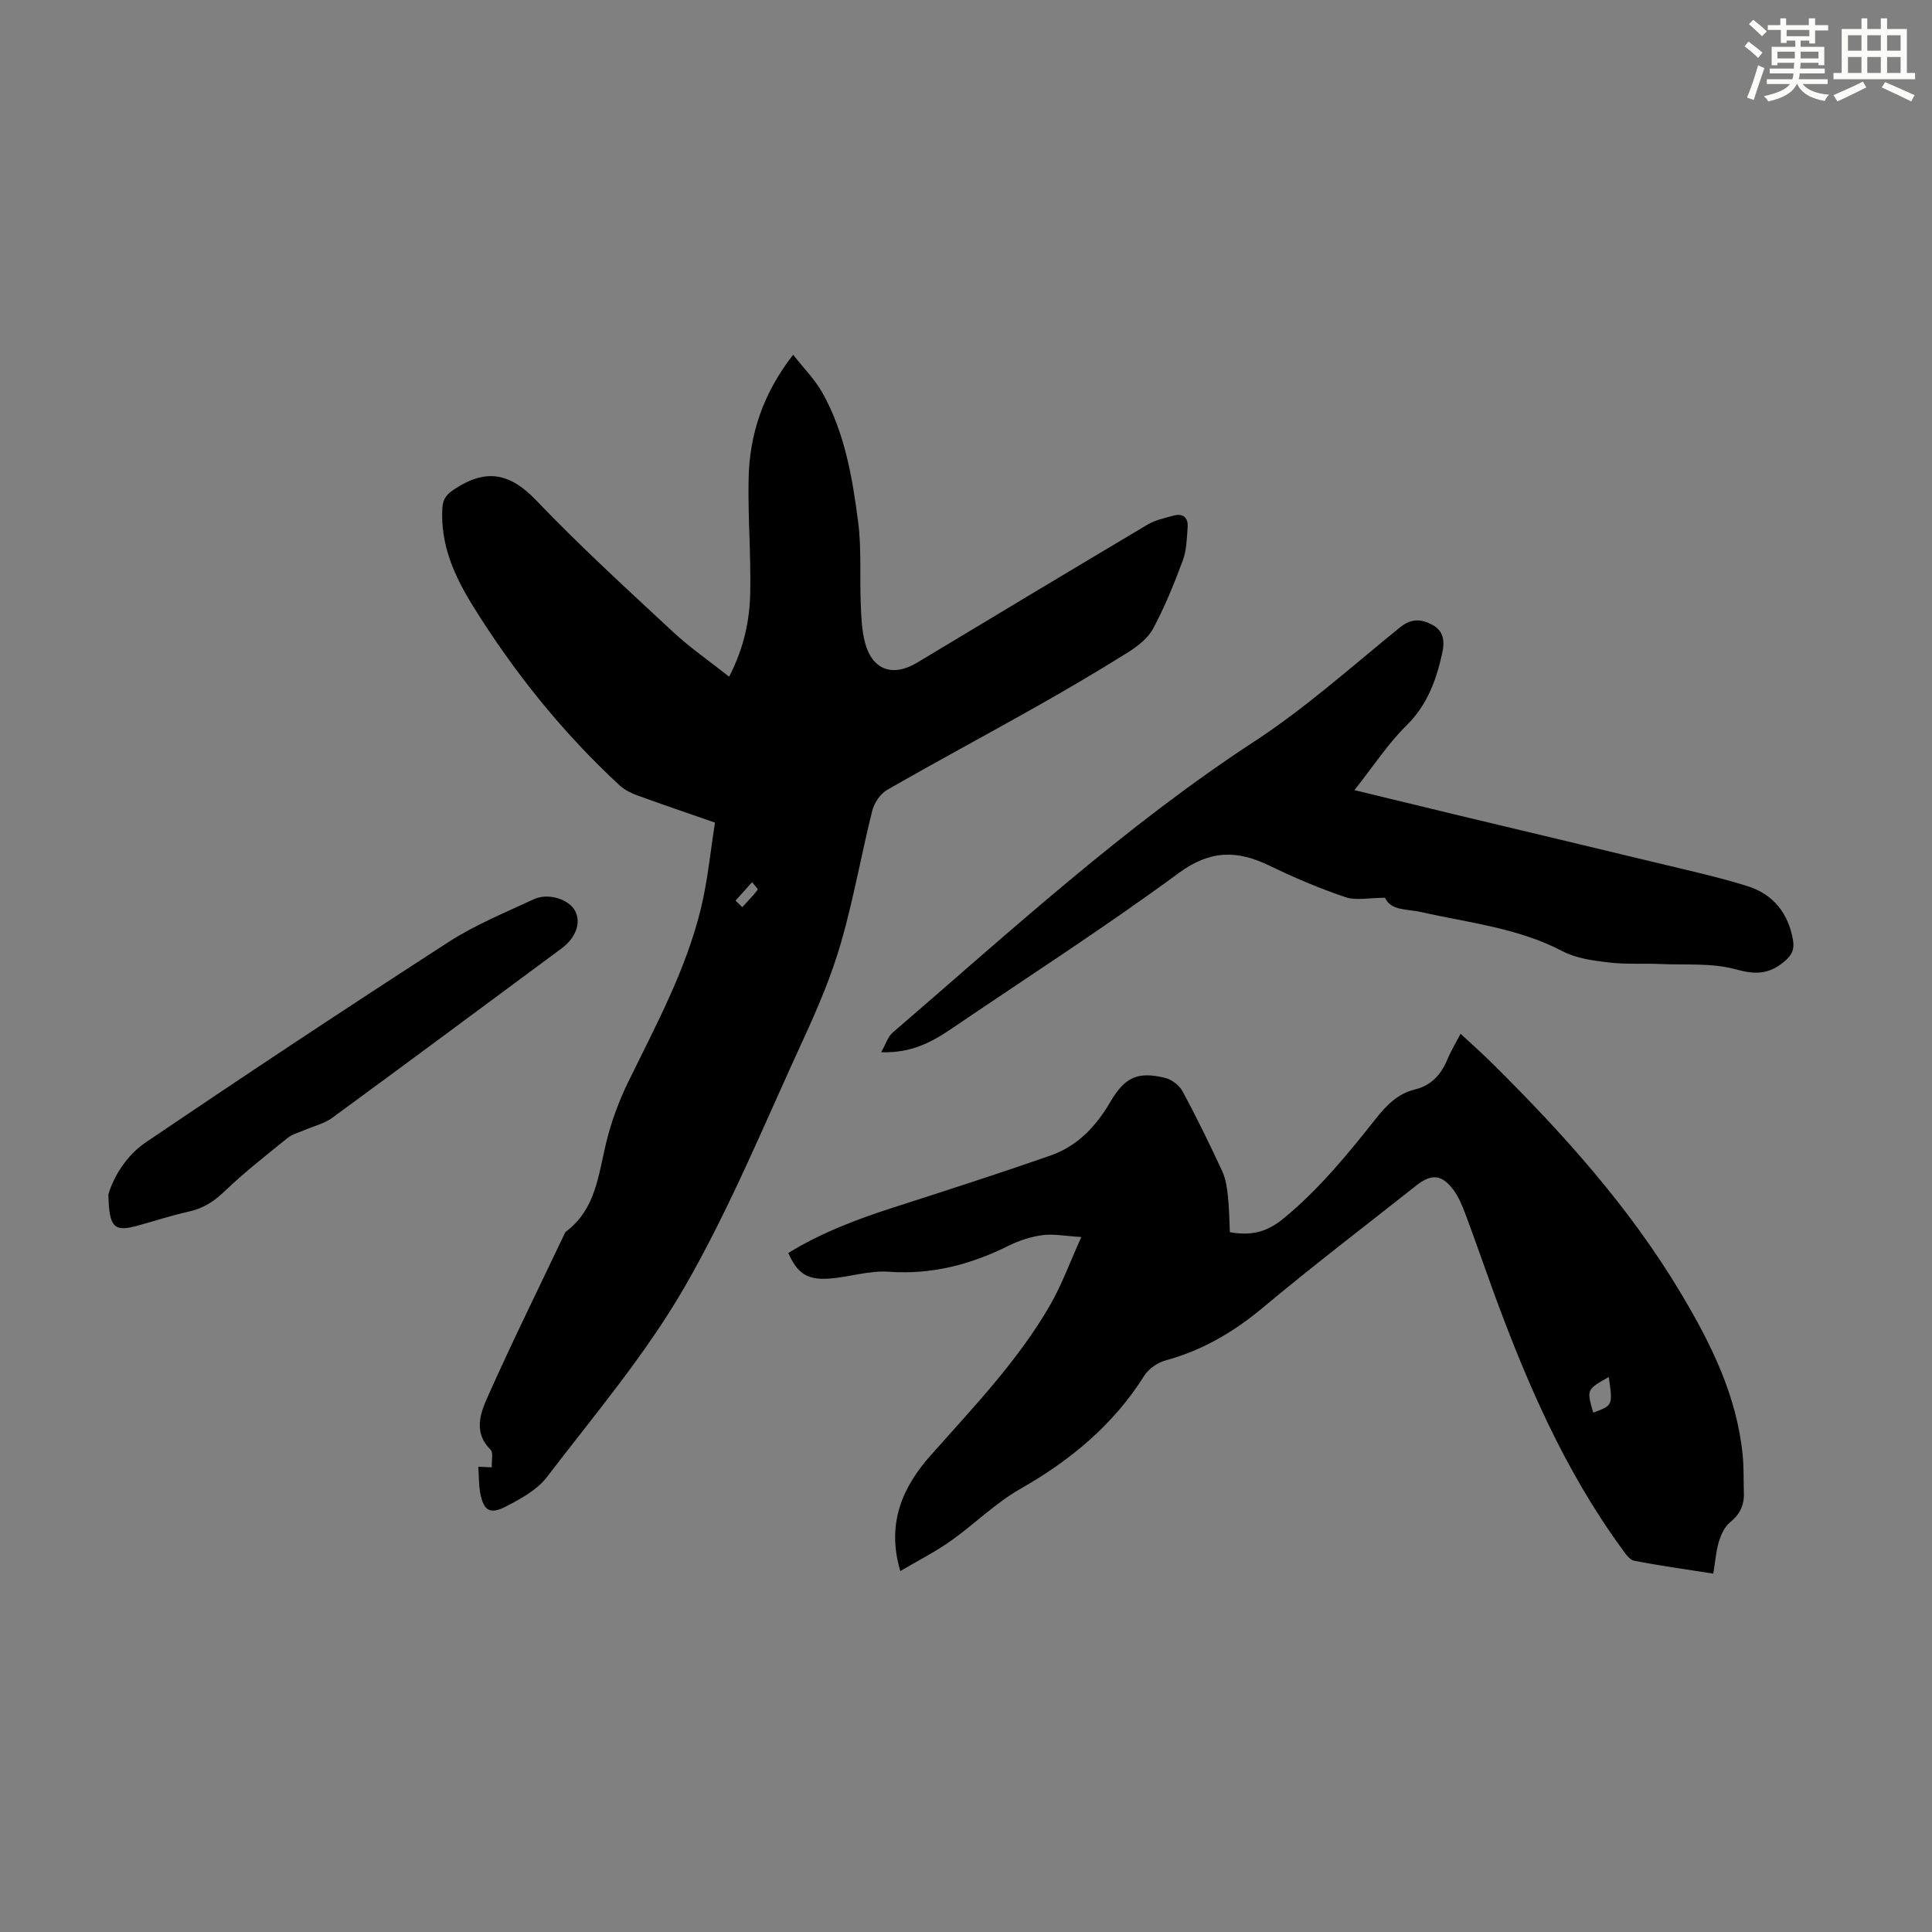 <svg enable-background="new 0 0 400 400" viewBox="0 0 400 400" xmlns="http://www.w3.org/2000/svg"><rect x="0" y="0" width="400" height="400" fill="#808080" stroke="none"/><g fill="#010000"><path d="m99.03 303.67c1.08.05 1.81.09 2.79.13-.07-1.36.36-3.06-.28-3.69-3.47-3.42-2.17-7.32-.7-10.62 5.03-11.33 10.53-22.46 15.86-33.66.14-.3.25-.68.5-.86 6.17-4.64 6.68-11.74 8.32-18.46 1.05-4.29 2.61-8.54 4.55-12.51 5.74-11.75 12.01-23.28 15.09-36.1 1.37-5.72 1.93-11.63 2.87-17.59-5.72-1.99-10.89-3.74-16.02-5.61-1.32-.48-2.7-1.15-3.72-2.09-11.81-10.93-21.81-23.37-30.3-37.03-3.9-6.27-6.86-12.8-6.4-20.45.12-2.03 1.06-2.92 2.74-4.01 6.43-4.16 11.34-3.12 16.67 2.46 9.03 9.45 18.71 18.29 28.28 27.19 3.56 3.31 7.6 6.1 11.68 9.33 3.1-6 4.26-11.69 4.37-17.48.15-7.82-.5-15.66-.34-23.48.19-9.15 2.91-17.57 9.22-25.7 2.2 2.82 4.55 5.16 6.1 7.95 4.6 8.25 6.17 17.48 7.36 26.67.72 5.61.31 11.37.54 17.05.11 2.66.21 5.39.88 7.94 1.51 5.68 5.74 7.18 10.78 4.15 15.9-9.56 31.8-19.13 47.76-28.61 1.58-.94 3.52-1.33 5.33-1.83 1.99-.55 3.07.43 2.93 2.39-.17 2.32-.22 4.77-1.01 6.9-1.78 4.81-3.73 9.6-6.15 14.11-1.09 2.03-3.27 3.7-5.3 4.97-6.25 3.91-12.61 7.64-19.02 11.26-10.22 5.76-20.57 11.31-30.74 17.15-1.4.81-2.67 2.67-3.07 4.28-2.28 9.11-3.89 18.39-6.49 27.4-1.97 6.81-4.79 13.44-7.76 19.9-7.95 17.24-15.16 34.95-24.61 51.34-8.05 13.96-18.66 26.46-28.49 39.33-2.05 2.69-5.47 4.55-8.59 6.15-3.28 1.69-4.58.77-5.25-2.93-.29-1.62-.25-3.32-.38-5.34zm53.26-117.2c.46.45.92.9 1.38 1.35 1.09-1.19 2.24-2.34 3.21-3.61.11-.14-.76-1.02-1.18-1.56-1.13 1.28-2.27 2.55-3.41 3.82z"/><path d="m354.72 325.8c-5.64-.88-11.05-1.63-16.4-2.67-.96-.19-1.8-1.49-2.49-2.43-12.06-16.5-20.01-35.06-26.94-54.12-1.83-5.04-3.57-10.11-5.46-15.13-.66-1.76-1.39-3.58-2.49-5.07-2.41-3.25-4.57-3.42-7.72-.93-10.62 8.4-21.39 16.62-31.78 25.3-6.04 5.05-12.51 8.83-20.09 10.9-1.66.45-3.52 1.72-4.43 3.16-6.42 10.2-15.27 17.52-25.66 23.44-5.18 2.95-9.53 7.33-14.44 10.8-3.21 2.27-6.76 4.06-10.42 6.22-3-10.04.68-17.63 6.29-23.96 8.84-9.98 18.1-19.58 24.78-31.21 2.36-4.1 3.98-8.63 6.41-13.99-3.37-.2-5.76-.69-8.04-.39-2.39.32-4.83 1.11-7 2.19-7.85 3.9-15.93 6.03-24.85 5.39-4.04-.29-8.17 1.12-12.28 1.42-4.56.34-6.64-1.08-8.5-5.3 6.76-4.16 14.12-6.96 21.66-9.39 10.94-3.52 21.88-7.03 32.72-10.83 5.48-1.92 9.34-6.01 12.24-10.98 3.01-5.15 5.61-6.45 11.34-5.07 1.39.33 2.98 1.53 3.66 2.78 2.92 5.41 5.61 10.94 8.2 16.51.73 1.57 1 3.4 1.19 5.15.28 2.53.29 5.08.41 7.52 4.44.79 7.67-.01 11.09-2.82 7.36-6.04 13.27-13.28 19.1-20.64 2.21-2.79 4.56-5.22 8.1-6.08 3.47-.84 5.45-3.13 6.77-6.28.77-1.83 1.81-3.54 2.71-5.26 2.33 2.17 4.56 4.14 6.67 6.24 14.66 14.53 28.41 29.8 39.04 47.65 6.17 10.36 11.45 21.02 12.68 33.23.27 2.66.18 5.36.26 8.04.07 2.51-.87 4.39-2.9 6.03-1.15.93-1.87 2.63-2.32 4.12-.57 1.99-.72 4.12-1.11 6.46zm-21.65-40.7c-4.59 2.59-4.59 2.59-3.21 7.37 4.07-1.49 4.08-1.51 3.21-7.37z"/><path d="m286.76 185.87c-3.23 0-5.97.63-8.23-.13-5.38-1.81-10.64-4.07-15.76-6.54-6.65-3.21-12.21-3.24-18.72 1.55-15.3 11.25-31.31 21.54-47.03 32.22-4.1 2.79-8.37 5.1-14.58 4.88.98-1.73 1.38-3.21 2.34-4.03 24.33-20.93 47.95-42.68 74.96-60.34 10.63-6.95 20.2-15.55 30.1-23.58 2.36-1.91 4.41-1.77 6.73-.53 2.41 1.3 2.54 3.53 2.03 5.84-1.23 5.61-3.1 10.76-7.44 15.03-3.83 3.77-6.82 8.4-10.74 13.35 7.86 1.9 14.51 3.53 21.17 5.13 13.8 3.31 27.61 6.57 41.4 9.91 6.28 1.52 12.62 2.9 18.78 4.83 5.3 1.65 8.48 5.55 9.45 11.16.34 1.97-.24 3.17-1.85 4.5-3.15 2.6-5.93 2.7-9.96 1.58-4.92-1.37-10.38-.88-15.6-1.11-3.57-.16-7.19.1-10.72-.32-3.26-.39-6.75-.84-9.58-2.33-9.22-4.83-19.39-5.87-29.27-8.11-2.83-.66-6.26-.2-7.48-2.96z"/><path d="m22.44 247.3c1.04-3.6 3.68-8.04 7.78-10.82 20.73-14.03 41.61-27.86 62.64-41.44 5.49-3.55 11.67-6.07 17.63-8.85 3.03-1.42 7.33 0 8.6 2.44 1.26 2.42.13 5.54-2.81 7.72-15.82 11.71-31.61 23.45-47.49 35.08-1.63 1.2-3.78 1.69-5.68 2.52-1.21.53-2.58.85-3.57 1.65-4.43 3.58-8.94 7.11-13.04 11.04-2.19 2.1-4.41 3.54-7.35 4.19-3.48.77-6.89 1.88-10.34 2.84-5.17 1.46-6.21.67-6.37-6.37z"/></g><path d="m361.2 9.6.8-1c.9.7 1.9 1.4 2.9 2.3l-.9 1.1c-1-1-2-1.8-2.8-2.4zm.5 10.6c.9-2.1 1.6-4.3 2.3-6.7.4.2.8.4 1.3.6-.7 2.1-1.5 4.3-2.2 6.6zm.4-15.2.9-.9c1 .8 2 1.6 2.8 2.4l-1 1c-.9-.9-1.8-1.7-2.7-2.5zm12.5-1.2h1.2v1.4h2.7v1.1h-2.7v2.7h-1.2v-.6h-1.8v1.3h4.9v3.8h-1.2v-.5h-3.7c0 .4-.1.9-.1 1.2h5.1v1h-5.2c0 .5-.1.9-.2 1.2h6v1h-5.2c1.1 1.3 2.9 2 5.5 2.2-.4.4-.7.8-.9 1.3-2.9-.5-4.8-1.6-5.7-3.5h-.1c-.8 1.7-2.7 2.9-5.9 3.6-.2-.4-.6-.8-.9-1.1 2.8-.6 4.6-1.4 5.4-2.5h-4.8v-1h5.3c.1-.3.2-.7.2-1.2h-4.9v-1h5c0-.4 0-.8.1-1.2h-3.5v.5h-1.2v-3.8h4.9v-1.3h-1.8v.5h-1.2v-2.7h-2.7v-1h2.6v-1.4h1.2v1.4h4.7v-1.4zm-6.6 8.3h3.6c0-.4 0-.9 0-1.4h-3.6zm1.9-4.6h4.7v-1.3h-4.7zm6.6 3.2h-3.7v1.4h3.7z" fill="#fbfcfa"/><path d="m385.3 3.8h1.3v2.2h2.8v-2.2h1.3v2.2h4.1v9.1h1.7v1.3h-16.9v-1.3h1.7v-9.1h4.1v-2.2zm.4 13.1.7 1.2c-1.8.9-3.8 1.9-6 2.9-.2-.4-.5-.8-.8-1.3 2.3-1 4.3-1.9 6.1-2.8zm-3.1-6.4h2.8v-3.2h-2.8zm0 4.6h2.8v-3.3h-2.8zm4-4.6h2.8v-3.2h-2.8zm0 4.6h2.8v-3.3h-2.8zm3.7 1.9c2.1.9 4.1 1.8 6.1 2.7l-.7 1.3c-2.2-1.1-4.2-2-6.1-2.9zm3.2-9.7h-2.8v3.2h2.8zm-2.8 7.8h2.8v-3.3h-2.8z" fill="#fbfcfa"/></svg>